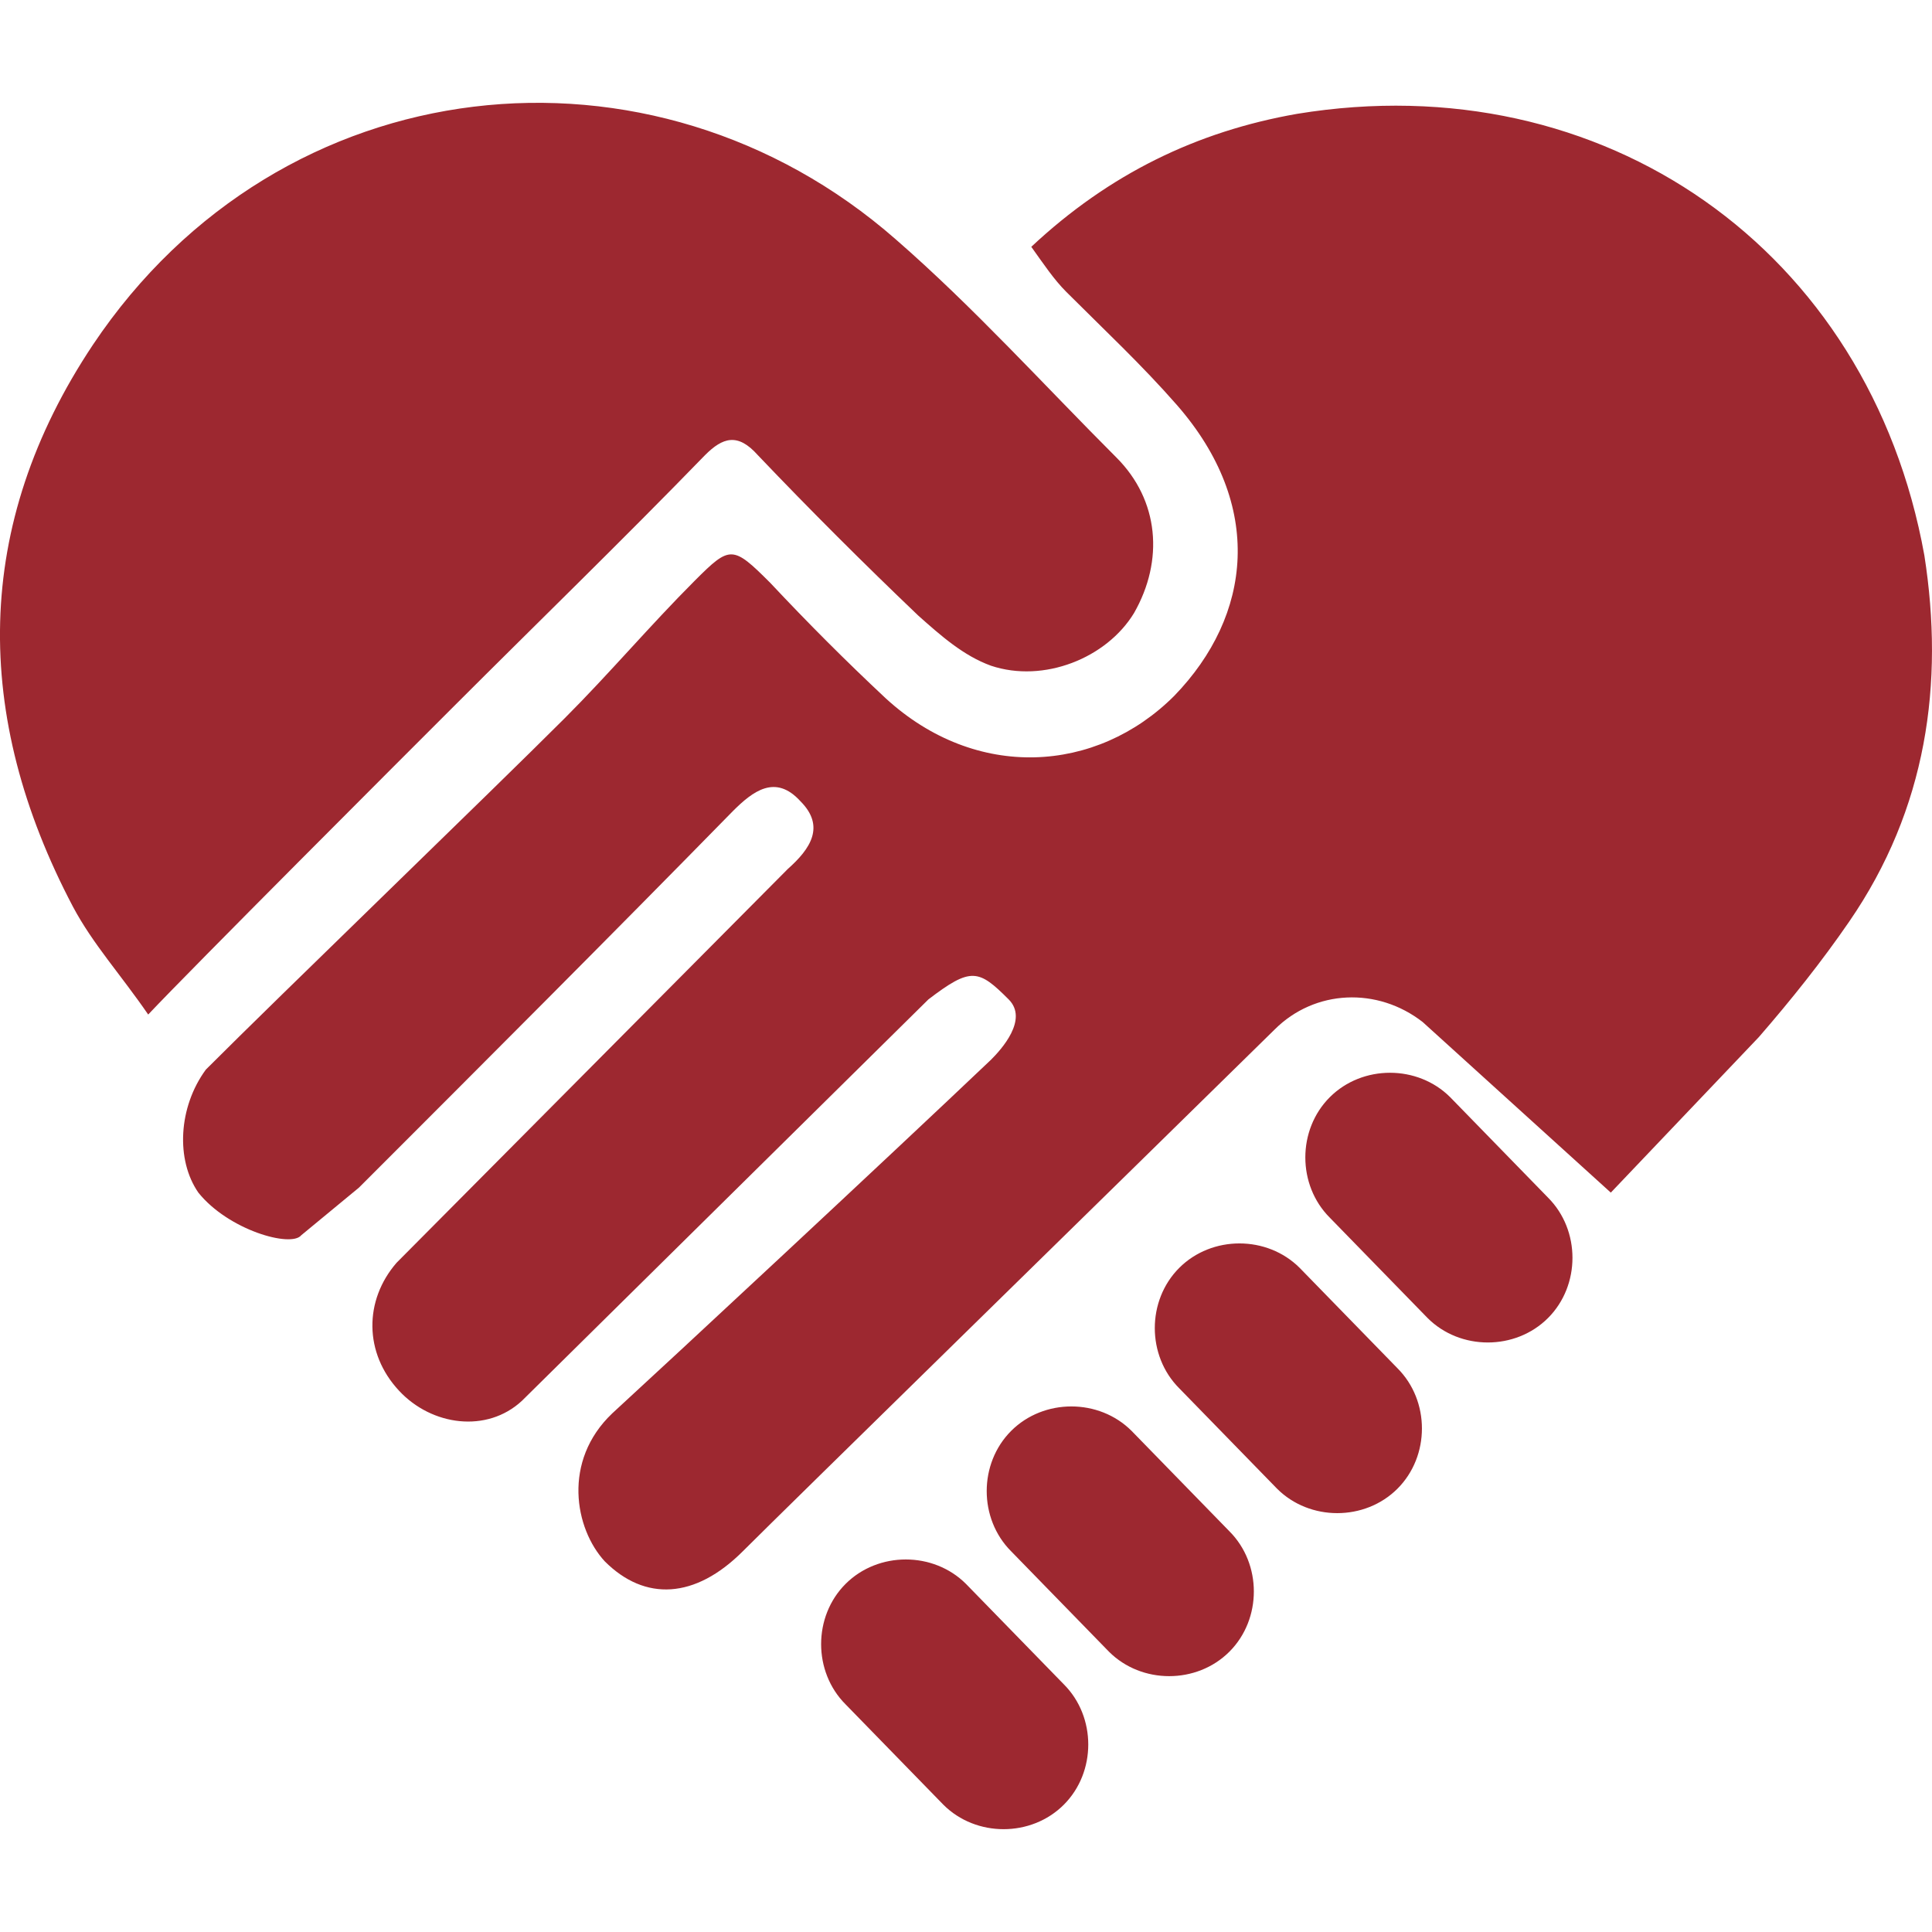 <svg viewBox="0 0 24 24" data-use="/cms/svg/site/7bhaqlprdum.24.svg#v-compassionate" style="opacity: 1; visibility: visible; display: block;" xmlns="http://www.w3.org/2000/svg" transform-origin="22.5px 22.5px" display="block" data-level="525" tenwebX_tlevel="10" xmlns:xlink="http://www.w3.org/1999/xlink">
	<path d="M12 19.676c-0.405-0.405-1.091-0.405-1.496 0c-0.405 0.405-0.405 1.091 0 1.496l1.215 1.247c0.405 0.405 1.091 0.405 1.496 0c0.405-0.405 0.405-1.091 0-1.496L12 19.676zM5.643 8.769c1.028-1.028 2.088-2.057 3.116-3.116c0.218-0.218 0.405-0.28 0.654 0c0.654 0.686 1.309 1.34 1.994 1.994c0.28 0.249 0.561 0.499 0.904 0.623c0.654 0.218 1.434-0.093 1.776-0.654c0.374-0.654 0.312-1.402-0.218-1.932c-0.904-0.904-1.776-1.87-2.742-2.711c-3.023-2.649-7.635-2.181-9.972 1.309c-1.496 2.244-1.496 4.612-0.249 6.981c0.249 0.467 0.592 0.841 0.935 1.34C2.37 12.041 5.019 9.392 5.643 8.769zM14.057 17.775c-0.405-0.405-1.091-0.405-1.496 0c-0.405 0.405-0.405 1.091 0 1.496l1.215 1.247c0.405 0.405 1.091 0.405 1.496 0c0.405-0.405 0.405-1.091 0-1.496L14.057 17.775zM18.015 13.63c-0.405-0.405-1.091-0.405-1.496 0c-0.405 0.405-0.405 1.091 0 1.496l1.215 1.247c0.405 0.405 1.091 0.405 1.496 0c0.405-0.405 0.405-1.091 0-1.496L18.015 13.63zM23.905 6.899C23.219 3.097 19.916 0.791 16.114 1.414c-1.247 0.218-2.337 0.748-3.303 1.652c0.156 0.218 0.28 0.405 0.436 0.561c0.467 0.467 0.935 0.904 1.371 1.402c1.091 1.247 0.935 2.618-0.031 3.615c-0.966 0.966-2.462 1.06-3.584 0.031c-0.499-0.467-0.966-0.935-1.434-1.434c-0.467-0.467-0.499-0.467-0.935-0.031c-0.561 0.561-1.06 1.153-1.621 1.714c-0.904 0.904-3.522 3.428-4.456 4.363c0 0 0 0 0 0C2.214 13.755 2.183 14.41 2.464 14.815c0.374 0.467 1.153 0.686 1.278 0.53l0.717-0.592c1.558-1.558 3.116-3.116 4.643-4.675c0.249-0.249 0.53-0.467 0.841-0.125c0.312 0.312 0.125 0.592-0.156 0.841L4.926 15.687c-0.405 0.467-0.405 1.122 0.031 1.589c0.405 0.436 1.091 0.53 1.527 0.125l5.049-4.986c0.53-0.405 0.623-0.374 0.997 0c0.249 0.249-0.093 0.623-0.218 0.748C11.034 14.378 8.354 16.871 7.606 17.557c-0.623 0.592-0.467 1.434-0.093 1.839c0.499 0.499 1.122 0.467 1.714-0.125c0.53-0.53 4.768-4.675 6.607-6.482c0.499-0.499 1.278-0.53 1.839-0.093l2.337 2.119l1.839-1.932c0.405-0.467 0.779-0.935 1.122-1.434C23.936 10.047 24.154 8.488 23.905 6.899zM16.145 15.75c-0.405-0.405-1.091-0.405-1.496 0c-0.405 0.405-0.405 1.091 0 1.496l1.215 1.247c0.405 0.405 1.091 0.405 1.496 0h0c0.405-0.405 0.405-1.091 0-1.496L16.145 15.75z" style="opacity:1;stroke-width:1px;stroke-linecap:butt;stroke-linejoin:miter;transform-origin:0px 0px;display:inline;" data-level="526" fill="rgb(157, 40, 48)"></path>
</svg>